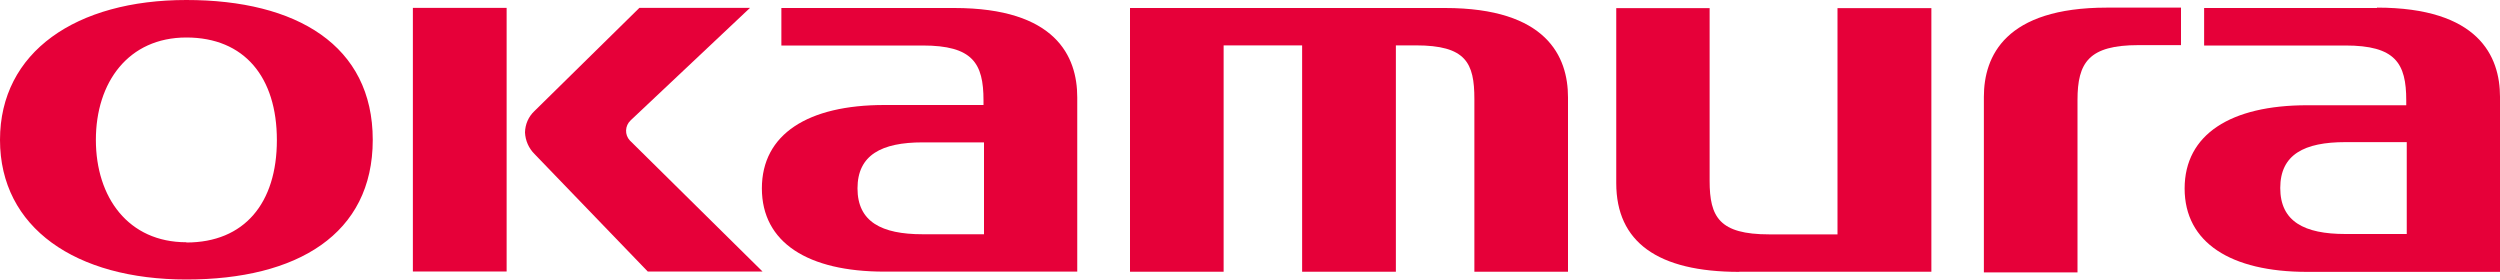 <?xml version="1.0" encoding="UTF-8"?>
<svg id="_レイヤー_2" data-name="レイヤー 2" xmlns="http://www.w3.org/2000/svg" viewBox="0 0 200 22.36">
  <defs>
    <style>
      .cls-1 {
        fill: #e60039;
      }
    </style>
  </defs>
  <g id="_レイヤー_1-2" data-name="レイヤー 1">
    <g id="_レイヤー_2-2" data-name="レイヤー 2">
      <g id="text">
        <rect class="cls-1" x="33.03" y=".63" width="7.5" height="21.09"/>
        <path class="cls-1" d="M50.39,11.24c-.43-.46-.4-1.18.06-1.61,0,0,.01-.01.02-.02L60,.63h-8.85l-8.4,8.26c-.47.44-.74,1.06-.75,1.71.03.65.3,1.26.76,1.72l9.06,9.4h9.18l-10.61-10.48Z"/>
        <path class="cls-1" d="M76.34.64h-13.83v3h11.3c4,0,4.87,1.41,4.87,4.39v.37h-7.93c-6.11,0-9.8,2.33-9.8,6.67s3.69,6.66,9.8,6.66h15.43V7.78c0-3.26-1.71-7.14-9.84-7.14M73.81,18.74c-3.29,0-5.21-1-5.21-3.67s1.92-3.68,5.21-3.68h4.91v7.35h-4.91Z"/>
        <path class="cls-1" d="M14.91,0C6.09,0,0,4.15,0,11.19s6.07,11.17,14.91,11.17,14.91-3.61,14.91-11.17S23.73,0,14.91,0M14.91,19.38c-4.64,0-7.24-3.58-7.24-8.19S10.27,3,14.91,3s7.24,3.17,7.24,8.21-2.6,8.19-7.24,8.19"/>
        <path class="cls-1" d="M97.89,3.63h6.28v18.11h7.5V3.63h1.6c4,0,4.68,1.39,4.68,4.29v13.82h7.49V7.79c0-3.26-1.7-7.15-9.84-7.15h-25.2v21.1h7.49V3.63Z"/>
        <path class="cls-1" d="M139.14,21.74h15.37V.65h-7.51v18.1h-5.46c-4,0-4.77-1.39-4.77-4.28V.65h-7.47v14c0,4.71,3.31,7.1,9.84,7.1"/>
        <path class="cls-1" d="M190.16.64h-13.83v3h11.3c4,0,4.87,1.41,4.87,4.39v.39h-7.93c-6.11,0-9.8,2.33-9.8,6.66s3.69,6.67,9.8,6.67h15.43V7.75c0-3.25-1.71-7.14-9.84-7.14M187.63,18.72c-3.29,0-5.21-1-5.21-3.68s1.92-3.67,5.21-3.67h4.91v7.35h-4.91Z"/>
        <path class="cls-1" d="M158.71,7.79v14h7.49v-13.79c0-3,.9-4.39,4.88-4.39h3.4V.61h-5.93c-8.13,0-9.84,3.88-9.84,7.14"/>
      </g>
    </g>
  </g>
</svg>